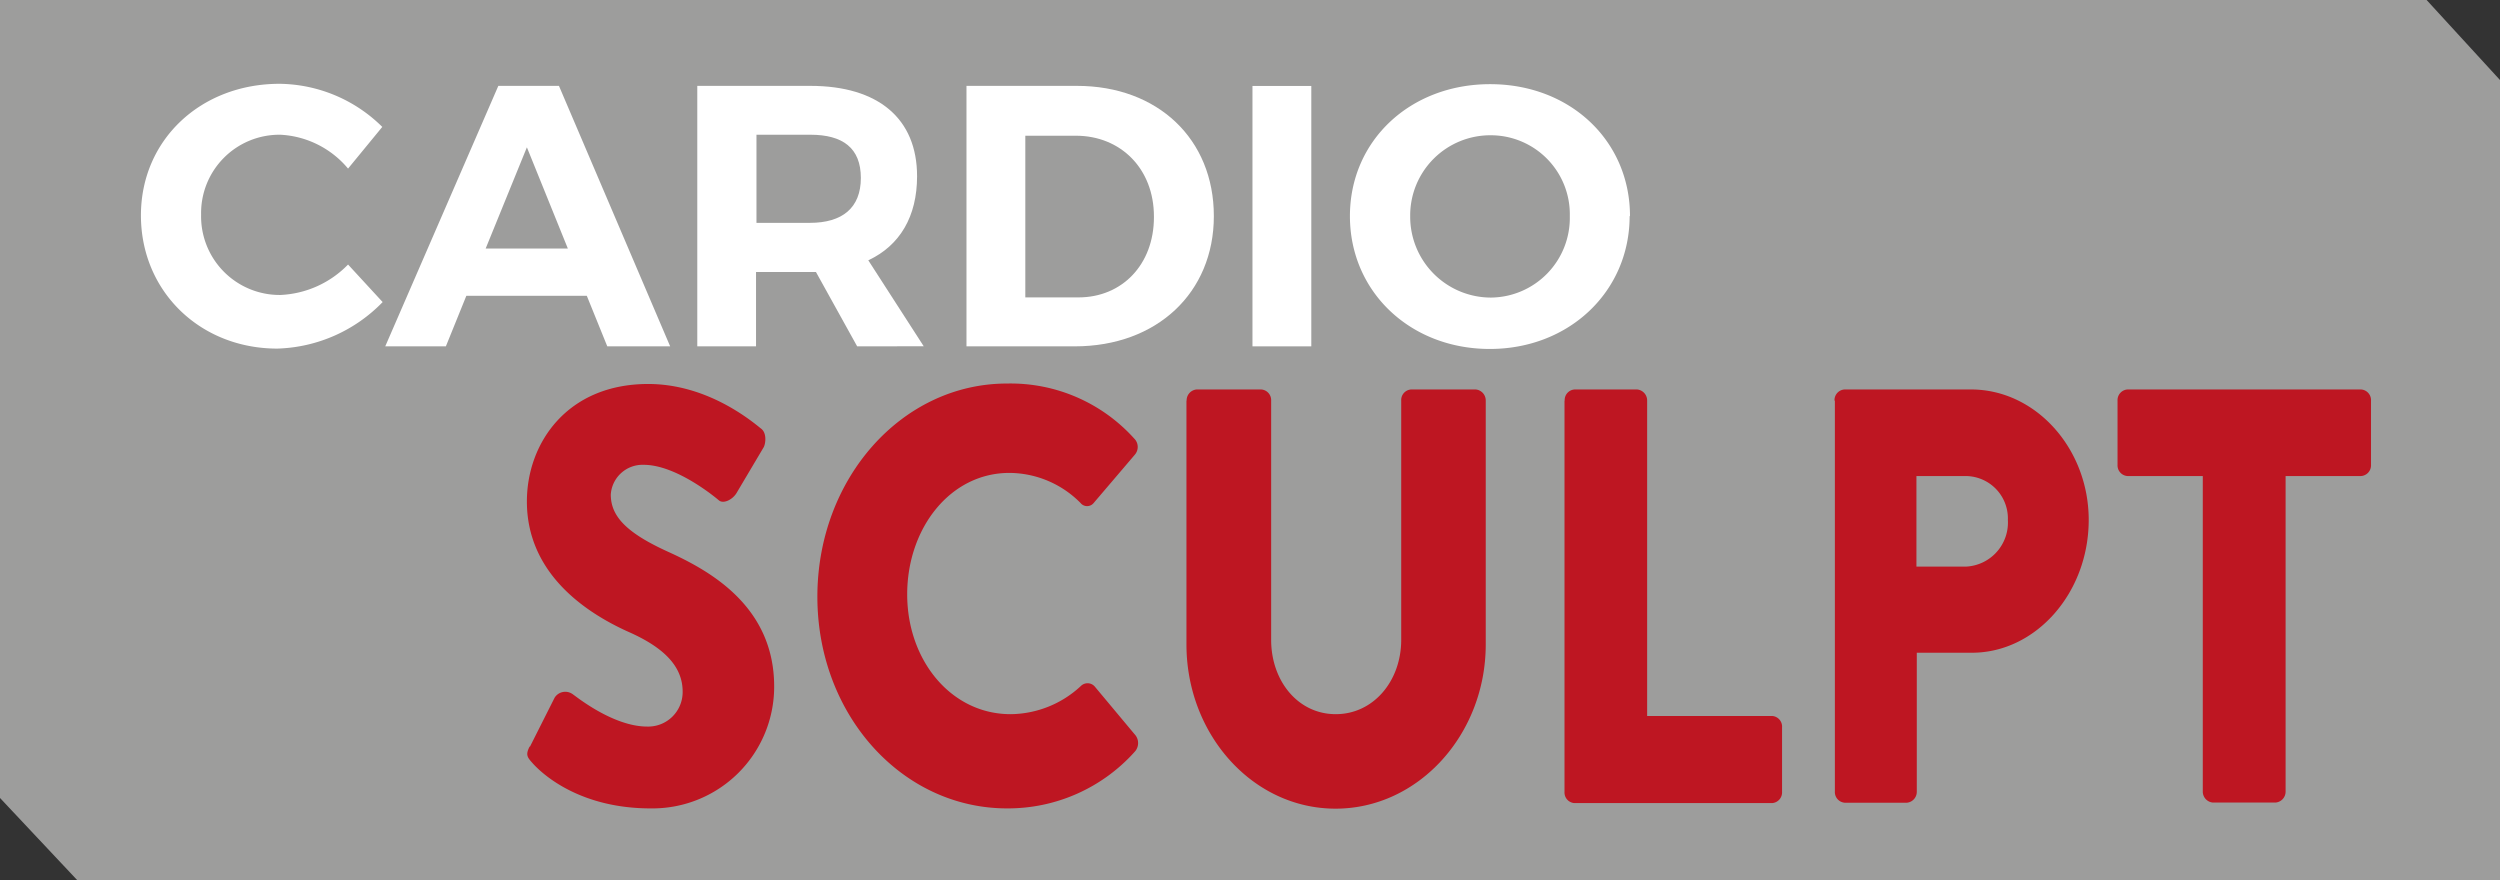 <?xml version="1.0" encoding="UTF-8"?> <svg xmlns="http://www.w3.org/2000/svg" id="Calque_3" data-name="Calque 3" width="278.33" height="98" viewBox="0 0 278.33 98"><rect x="0" y="0" width="278.33" height="98" fill="#333333" stroke="none"/><defs><style>.cls-1{fill:#9d9d9c;}.cls-2{fill:#be1622;}.cls-3{fill:#fff;}</style></defs><title>CARDIOSCULPT-color-100</title><polygon class="cls-1" points="278.33 98 8.61 98 0 88.84 0 0 270.16 0 278.33 8.91 278.33 98 278.33 98"></polygon><path class="cls-2" d="M60,84.13l2.75-5.46a1.4,1.4,0,0,1,2-.39c.23.13,4.44,3.61,8.3,3.61A3.84,3.84,0,0,0,77,78c0-2.76-2-4.87-6-6.64-5-2.24-11.34-6.64-11.34-14.53,0-6.51,4.5-13.08,13.5-13.08,6.09,0,10.76,3.48,12.52,4.93.7.46.58,1.64.35,2.1l-3,5.06c-.4.73-1.46,1.32-2,.86s-4.8-3.95-8.36-3.95A3.54,3.54,0,0,0,69,56.06c0,2.43,1.76,4.27,6.38,6.37s11.81,6.05,11.81,15A13.55,13.55,0,0,1,73.42,91c-7.6,0-11.81-3.55-13.15-5.06-.59-.66-.77-.92-.3-1.84Z" transform="translate(-1 -1)"></path><path class="cls-2" d="M113.11,43.7a18.51,18.51,0,0,1,14.15,6.11,1.32,1.32,0,0,1,.06,1.84L122.76,57a.94.94,0,0,1-1.46,0,11.22,11.22,0,0,0-7.89-3.35C106.8,53.63,102,59.8,102,67.17s4.91,13.34,11.51,13.34a11.61,11.61,0,0,0,7.84-3.15,1.06,1.06,0,0,1,1.52.06l4.56,5.46a1.43,1.43,0,0,1-.06,1.77A18.94,18.94,0,0,1,113.11,91C101.42,91,92,80.58,92,67.43s9.41-23.73,21.1-23.73Z" transform="translate(-1 -1)"></path><path class="cls-2" d="M133.11,45.61a1.22,1.22,0,0,1,1.11-1.25h7.19a1.19,1.19,0,0,1,1.11,1.25V72.23c0,4.6,3,8.28,7.19,8.28S157,76.83,157,72.23V45.61a1.18,1.18,0,0,1,1.11-1.25h7.19a1.23,1.23,0,0,1,1.11,1.25V72.75c0,10-7.48,18.28-16.72,18.28s-16.6-8.28-16.6-18.28V45.61Z" transform="translate(-1 -1)"></path><path class="cls-2" d="M175.2,45.61a1.18,1.18,0,0,1,1.11-1.25h6.95a1.23,1.23,0,0,1,1.12,1.25v35.1h13.91A1.19,1.19,0,0,1,199.4,82v7.16a1.19,1.19,0,0,1-1.11,1.25h-22a1.18,1.18,0,0,1-1.11-1.25V45.61Z" transform="translate(-1 -1)"></path><path class="cls-2" d="M219.92,64.08a4.91,4.91,0,0,0,4.62-5.2A4.72,4.72,0,0,0,219.92,54h-5.56V64.08ZM205.24,45.61a1.19,1.19,0,0,1,1.12-1.25h14.08c7.19,0,13.1,6.57,13.1,14.52,0,8.16-5.91,14.79-13,14.79h-6.14V89.12a1.22,1.22,0,0,1-1.11,1.25h-6.89a1.19,1.19,0,0,1-1.12-1.25V45.61Z" transform="translate(-1 -1)"></path><path class="cls-2" d="M246.22,54h-8.36a1.19,1.19,0,0,1-1.11-1.25V45.61a1.19,1.19,0,0,1,1.11-1.25h26a1.19,1.19,0,0,1,1.11,1.25v7.16A1.19,1.19,0,0,1,263.82,54h-8.36v35.1a1.22,1.22,0,0,1-1.11,1.25h-7a1.23,1.23,0,0,1-1.11-1.25V54Z" transform="translate(-1 -1)"></path><path class="cls-3" d="M32.21,16a8.72,8.72,0,0,0-8.82,8.9,8.75,8.75,0,0,0,8.82,8.94,11.18,11.18,0,0,0,7.54-3.39l3.85,4.18a17,17,0,0,1-11.72,5.18c-8.65,0-15.19-6.42-15.19-14.83s6.66-14.65,15.44-14.65a16.5,16.5,0,0,1,11.43,4.8l-3.81,4.64A10.5,10.5,0,0,0,32.21,16Z" transform="translate(-1 -1)"></path><path class="cls-3" d="M64.22,28.67,59.66,17.4,55.07,28.67Zm2.11,5.26H52.92l-2.28,5.63H43.89l12.59-29h6.75l12.38,29h-7l-2.28-5.63Z" transform="translate(-1 -1)"></path><path class="cls-3" d="M85.17,25.81h6c3.6,0,5.67-1.66,5.67-5S94.82,16,91.22,16h-6v9.81ZM96.43,39.56l-4.59-8.28H85.17v8.28H78.63v-29H91.22c7.57,0,11.88,3.65,11.88,10.06,0,4.48-1.91,7.71-5.43,9.36l6.17,9.57Z" transform="translate(-1 -1)"></path><path class="cls-3" d="M129.47,25.11c0-5.35-3.72-9-8.69-9h-5.63v18h5.92c4.84,0,8.4-3.64,8.4-8.94Zm6.67-.05c0,8.53-6.34,14.5-15.49,14.5H108.6v-29h12.3c9,0,15.24,5.92,15.24,14.49Z" transform="translate(-1 -1)"></path><polygon class="cls-3" points="145.99 9.57 145.99 38.56 139.44 38.56 139.44 9.57 145.99 9.57 145.99 9.57"></polygon><path class="cls-3" d="M158,25.06a9,9,0,0,0,9,9.07,8.87,8.87,0,0,0,8.77-9.07,8.8,8.8,0,0,0-8.77-9,8.92,8.92,0,0,0-9,9Zm24.43,0c0,8.37-6.71,14.79-15.57,14.79s-15.57-6.38-15.57-14.79S158,10.37,166.9,10.37s15.57,6.29,15.57,14.69Z" transform="translate(-1 -1)"></path></svg> 